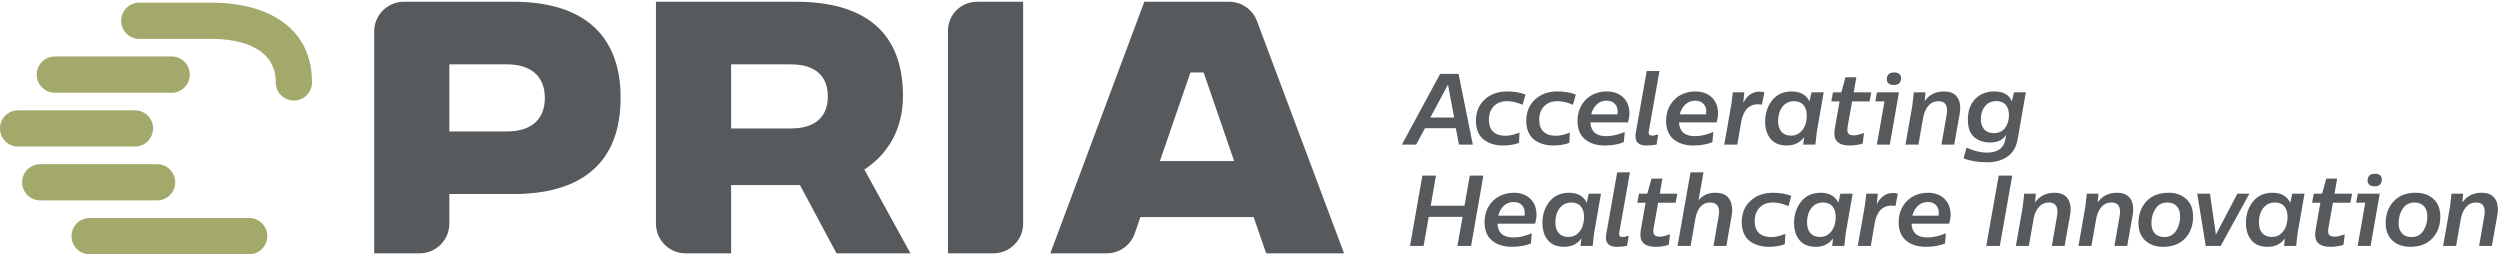 <?xml version="1.0" encoding="UTF-8"?>
<svg width="354px" height="36px" viewBox="0 0 354 36" version="1.1" xmlns="http://www.w3.org/2000/svg" xmlns:xlink="http://www.w3.org/1999/xlink">
    <!-- Generator: Sketch 50 (54983) - http://www.bohemiancoding.com/sketch -->
    <title>Logo</title>
    <desc>Created with Sketch.</desc>
    <defs></defs>
    <g id="Page-1" stroke="none" stroke-width="1" fill="none" fill-rule="evenodd">
        <g id="Standard-Interior" transform="translate(-55, -35)">
            <g id="Header" transform="translate(0, -7)">
                <g id="Logo" transform="translate(55, 42)">
                    <path d="M205.037,11.979 L202.534,16.646 L205.905,16.646 L205.037,11.979 Z M206.587,20.474 L206.146,18.154 L201.78,18.154 L200.528,20.474 L198.508,20.474 L203.927,10.457 L206.53,10.457 L208.55,20.474 L206.587,20.474 Z M212.846,20.602 C212.324,20.602 211.839,20.538 211.388,20.41 C210.938,20.282 210.529,20.085 210.165,19.819 C209.8,19.554 209.513,19.191 209.304,18.731 C209.096,18.271 208.991,17.733 208.991,17.116 C208.991,15.864 209.404,14.856 210.228,14.092 C211.054,13.329 212.111,12.946 213.4,12.946 C214.387,12.946 215.255,13.094 216.005,13.388 L215.606,14.839 C214.828,14.498 214.103,14.327 213.429,14.327 C212.604,14.327 211.964,14.572 211.509,15.06 C211.054,15.548 210.826,16.177 210.826,16.945 C210.826,17.704 211.03,18.273 211.437,18.653 C211.846,19.032 212.419,19.222 213.159,19.222 C213.766,19.222 214.434,19.07 215.165,18.767 L215.094,20.232 C214.411,20.479 213.662,20.602 212.846,20.602 Z M219.972,20.602 C219.451,20.602 218.965,20.538 218.515,20.41 C218.064,20.282 217.656,20.085 217.292,19.819 C216.926,19.554 216.64,19.191 216.431,18.731 C216.222,18.271 216.118,17.733 216.118,17.116 C216.118,15.864 216.53,14.856 217.355,14.092 C218.181,13.329 219.238,12.946 220.527,12.946 C221.514,12.946 222.381,13.094 223.131,13.388 L222.733,14.839 C221.954,14.498 221.23,14.327 220.556,14.327 C219.731,14.327 219.091,14.572 218.636,15.06 C218.181,15.548 217.953,16.177 217.953,16.945 C217.953,17.704 218.156,18.273 218.565,18.653 C218.972,19.032 219.546,19.222 220.286,19.222 C220.893,19.222 221.561,19.07 222.292,18.767 L222.22,20.232 C221.538,20.479 220.788,20.602 219.972,20.602 Z M230.728,16.063 C230.728,16.433 230.66,16.855 230.528,17.329 L225.194,17.329 C225.269,18.629 226.024,19.279 227.456,19.279 C228.271,19.279 229.139,19.079 230.059,18.681 L229.931,20.132 C229.153,20.446 228.257,20.602 227.242,20.602 C226.076,20.602 225.137,20.306 224.425,19.713 C223.714,19.12 223.363,18.235 223.373,17.059 C223.382,16.205 223.587,15.461 223.985,14.825 C224.383,14.19 224.89,13.718 225.507,13.409 C226.123,13.102 226.792,12.946 227.512,12.946 C228.48,12.946 229.257,13.229 229.845,13.793 C230.434,14.358 230.728,15.115 230.728,16.063 Z M225.308,16.191 L229.034,16.191 C229.053,16.096 229.063,15.954 229.063,15.764 C229.063,15.337 228.925,14.979 228.65,14.69 C228.375,14.4 227.991,14.256 227.499,14.256 C226.948,14.256 226.483,14.434 226.104,14.789 C225.724,15.145 225.459,15.613 225.308,16.191 Z M234.98,10.058 L233.515,18.325 C233.467,18.581 233.444,18.743 233.444,18.809 C233.444,19.075 233.624,19.208 233.984,19.208 C234.089,19.208 234.247,19.179 234.461,19.122 C234.674,19.065 234.79,19.036 234.809,19.036 L234.568,20.473 C234.036,20.559 233.571,20.602 233.173,20.602 C232.111,20.621 231.58,20.184 231.58,19.293 C231.58,19.113 231.599,18.928 231.637,18.738 L233.173,10.058 L234.98,10.058 Z M243.274,16.063 C243.274,16.433 243.206,16.855 243.074,17.329 L237.74,17.329 C237.816,18.629 238.57,19.279 240.002,19.279 C240.817,19.279 241.685,19.079 242.605,18.681 L242.477,20.132 C241.699,20.446 240.803,20.602 239.788,20.602 C238.622,20.602 237.683,20.306 236.971,19.713 C236.26,19.12 235.909,18.235 235.919,17.059 C235.928,16.205 236.132,15.461 236.531,14.825 C236.929,14.19 237.436,13.718 238.052,13.409 C238.669,13.102 239.338,12.946 240.058,12.946 C241.026,12.946 241.803,13.229 242.391,13.793 C242.979,14.358 243.274,15.115 243.274,16.063 Z M237.853,16.191 L241.58,16.191 C241.599,16.096 241.609,15.954 241.609,15.764 C241.609,15.337 241.471,14.979 241.196,14.69 C240.921,14.4 240.537,14.256 240.045,14.256 C239.494,14.256 239.029,14.434 238.651,14.789 C238.271,15.145 238.005,15.613 237.853,16.191 Z M249.148,12.975 C249.376,12.975 249.603,13.009 249.831,13.075 L249.489,14.825 C249.309,14.787 249.124,14.768 248.935,14.768 C247.626,14.768 246.825,15.636 246.53,17.372 L246.004,20.474 L244.155,20.474 L245.166,14.739 L245.364,13.075 L247,13.075 L246.844,14.597 C247.052,14.133 247.351,13.746 247.74,13.438 C248.129,13.129 248.598,12.975 249.148,12.975 Z M256.502,13.075 L258.238,13.075 L257.256,18.695 L257.057,20.474 L255.335,20.474 L255.463,19.407 C254.895,20.204 254.075,20.602 253.003,20.602 C252.008,20.602 251.249,20.294 250.727,19.677 C250.205,19.061 249.945,18.24 249.945,17.215 C249.945,16.04 250.277,15.034 250.94,14.199 C251.604,13.364 252.538,12.947 253.742,12.947 C254.33,12.947 254.84,13.07 255.272,13.317 C255.703,13.563 256.019,13.915 256.218,14.37 L256.502,13.075 Z M255.052,18.61 C255.573,18.079 255.833,17.32 255.833,16.334 C255.833,15.707 255.679,15.216 255.371,14.861 C255.063,14.505 254.62,14.327 254.041,14.327 C253.434,14.327 252.942,14.527 252.562,14.924 C252.04,15.475 251.78,16.224 251.78,17.173 C251.78,17.808 251.941,18.307 252.263,18.667 C252.585,19.028 253.036,19.208 253.614,19.208 C254.203,19.208 254.682,19.008 255.052,18.61 Z M261.893,20.602 C260.461,20.602 259.745,20.033 259.745,18.894 C259.745,18.676 259.769,18.425 259.816,18.14 L260.485,14.356 L259.319,14.356 L259.546,13.075 L260.727,13.075 L261.324,10.94 L262.861,10.94 L262.491,13.075 L264.98,13.075 L264.738,14.356 L262.263,14.356 L261.623,17.927 C261.594,18.107 261.58,18.264 261.58,18.397 C261.58,18.653 261.652,18.844 261.793,18.973 C261.936,19.101 262.193,19.165 262.562,19.165 C262.827,19.165 263.287,19.056 263.942,18.837 L263.757,20.332 C263.15,20.512 262.528,20.602 261.893,20.602 Z M268.195,10.258 C268.537,10.258 268.793,10.336 268.963,10.493 C269.134,10.649 269.21,10.864 269.191,11.14 C269.143,11.737 268.798,12.036 268.153,12.036 C267.821,12.036 267.569,11.958 267.399,11.802 C267.228,11.645 267.151,11.424 267.171,11.14 C267.219,10.552 267.56,10.258 268.195,10.258 Z M268.893,13.075 L267.598,20.474 L265.763,20.474 L266.844,14.355 L265.55,14.355 L265.777,13.075 L268.893,13.075 Z M275.279,12.947 C276.047,12.947 276.62,13.158 277,13.58 C277.379,14.002 277.569,14.564 277.569,15.266 C277.569,15.57 277.545,15.84 277.498,16.077 L276.715,20.474 L274.909,20.474 L275.62,16.39 C275.677,16.04 275.705,15.788 275.705,15.636 C275.705,14.764 275.298,14.327 274.482,14.327 C273.913,14.327 273.444,14.538 273.074,14.96 C272.704,15.382 272.457,15.925 272.335,16.589 L271.651,20.474 L269.816,20.474 L270.783,14.953 L270.997,13.075 L272.647,13.075 L272.533,14.327 C273.168,13.407 274.084,12.947 275.279,12.947 Z M285.179,13.075 L286.858,13.075 L285.706,19.677 C285.507,20.825 285.018,21.662 284.24,22.188 C283.463,22.715 282.514,22.978 281.395,22.978 C280.087,22.978 278.968,22.793 278.039,22.423 L278.465,20.915 C279.527,21.38 280.486,21.612 281.339,21.612 C282.856,21.612 283.728,20.99 283.956,19.748 L284.085,19.051 C283.647,19.8 282.899,20.175 281.837,20.175 C280.869,20.175 280.097,19.917 279.518,19.4 C278.939,18.883 278.65,18.069 278.65,16.959 C278.65,15.707 278.996,14.725 279.688,14.014 C280.381,13.302 281.282,12.946 282.391,12.946 C283.662,12.946 284.492,13.416 284.88,14.355 L285.179,13.075 Z M284.468,16.404 C284.487,15.75 284.342,15.238 284.034,14.867 C283.726,14.498 283.282,14.313 282.705,14.313 C282.022,14.313 281.485,14.548 281.097,15.017 C280.708,15.487 280.504,16.068 280.486,16.76 C280.467,17.396 280.618,17.903 280.94,18.283 C281.263,18.662 281.727,18.852 282.335,18.852 C283.017,18.852 283.539,18.615 283.899,18.14 C284.259,17.666 284.449,17.088 284.468,16.404 Z M199.66,34.821 L201.409,24.861 L203.331,24.861 L202.591,29.129 L207.37,29.129 L208.124,24.861 L210.045,24.861 L208.308,34.821 L206.374,34.821 L207.099,30.709 L202.306,30.709 L201.581,34.821 L199.66,34.821 Z M217.57,30.41 C217.57,30.78 217.502,31.202 217.37,31.676 L212.036,31.676 C212.111,32.976 212.865,33.626 214.297,33.626 C215.113,33.626 215.981,33.426 216.9,33.028 L216.773,34.479 C215.995,34.792 215.099,34.949 214.084,34.949 C212.918,34.949 211.979,34.653 211.267,34.059 C210.556,33.467 210.205,32.582 210.215,31.406 C210.224,30.552 210.429,29.808 210.827,29.172 C211.225,28.537 211.732,28.065 212.349,27.756 C212.965,27.448 213.634,27.294 214.354,27.294 C215.322,27.294 216.099,27.576 216.687,28.14 C217.276,28.705 217.57,29.462 217.57,30.41 Z M212.15,30.538 L215.876,30.538 C215.895,30.443 215.905,30.301 215.905,30.111 C215.905,29.684 215.767,29.326 215.492,29.037 C215.217,28.747 214.833,28.603 214.34,28.603 C213.79,28.603 213.325,28.78 212.946,29.136 C212.566,29.492 212.301,29.96 212.15,30.538 Z M224.966,27.422 L226.701,27.422 L225.719,33.042 L225.52,34.821 L223.799,34.821 L223.927,33.754 C223.358,34.551 222.538,34.949 221.466,34.949 C220.471,34.949 219.712,34.641 219.19,34.024 C218.669,33.408 218.408,32.587 218.408,31.562 C218.408,30.387 218.739,29.381 219.403,28.546 C220.067,27.711 221.001,27.294 222.206,27.294 C222.793,27.294 223.304,27.417 223.735,27.664 C224.166,27.911 224.482,28.261 224.681,28.716 L224.966,27.422 Z M223.515,32.957 C224.036,32.426 224.297,31.667 224.297,30.681 C224.297,30.054 224.143,29.563 223.835,29.208 C223.527,28.852 223.083,28.674 222.505,28.674 C221.898,28.674 221.405,28.873 221.026,29.271 C220.503,29.822 220.243,30.571 220.243,31.52 C220.243,32.155 220.404,32.653 220.726,33.013 C221.049,33.375 221.499,33.555 222.078,33.555 C222.666,33.555 223.145,33.355 223.515,32.957 Z M230.798,24.406 L229.333,32.672 C229.285,32.929 229.262,33.09 229.262,33.156 C229.262,33.421 229.441,33.554 229.802,33.554 C229.906,33.554 230.065,33.526 230.278,33.469 C230.492,33.412 230.608,33.384 230.627,33.384 L230.385,34.821 C229.854,34.906 229.389,34.949 228.991,34.949 C227.93,34.968 227.398,34.532 227.398,33.64 C227.398,33.46 227.418,33.275 227.455,33.085 L228.991,24.406 L230.798,24.406 Z M234.425,34.949 C232.993,34.949 232.277,34.38 232.277,33.241 C232.277,33.023 232.301,32.772 232.348,32.487 L233.017,28.703 L231.851,28.703 L232.078,27.422 L233.259,27.422 L233.856,25.287 L235.393,25.287 L235.023,27.422 L237.512,27.422 L237.27,28.703 L234.795,28.703 L234.155,32.274 C234.127,32.454 234.112,32.611 234.112,32.743 C234.112,33 234.184,33.191 234.325,33.319 C234.468,33.448 234.724,33.512 235.094,33.512 C235.359,33.512 235.819,33.403 236.474,33.184 L236.289,34.679 C235.682,34.859 235.061,34.949 234.425,34.949 Z M242.861,27.294 C243.714,27.294 244.331,27.519 244.711,27.97 C245.089,28.42 245.279,29.002 245.279,29.713 C245.279,29.96 245.256,30.225 245.208,30.51 L244.454,34.821 L242.633,34.821 L243.373,30.524 C243.411,30.306 243.43,30.135 243.43,30.011 C243.43,29.12 242.998,28.674 242.136,28.674 C241.595,28.674 241.149,28.868 240.798,29.257 C240.447,29.646 240.205,30.206 240.073,30.936 L239.39,34.821 L237.54,34.821 L239.376,24.406 L241.211,24.406 L240.513,28.361 C241.082,27.65 241.866,27.294 242.861,27.294 Z M250.485,34.949 C249.963,34.949 249.477,34.885 249.026,34.757 C248.577,34.628 248.168,34.432 247.803,34.166 C247.439,33.901 247.152,33.538 246.942,33.078 C246.734,32.618 246.63,32.08 246.63,31.463 C246.63,30.21 247.042,29.203 247.867,28.439 C248.693,27.676 249.75,27.294 251.039,27.294 C252.026,27.294 252.893,27.441 253.643,27.735 L253.245,29.187 C252.467,28.845 251.742,28.674 251.068,28.674 C250.243,28.674 249.603,28.919 249.148,29.407 C248.693,29.895 248.465,30.524 248.465,31.292 C248.465,32.051 248.669,32.62 249.077,33 C249.484,33.379 250.058,33.569 250.798,33.569 C251.405,33.569 252.073,33.417 252.804,33.114 L252.733,34.579 C252.05,34.826 251.3,34.949 250.485,34.949 Z M260.6,27.422 L262.334,27.422 L261.353,33.042 L261.154,34.821 L259.432,34.821 L259.561,33.754 C258.992,34.551 258.172,34.949 257.1,34.949 C256.104,34.949 255.346,34.641 254.824,34.024 C254.302,33.408 254.041,32.587 254.041,31.562 C254.041,30.387 254.373,29.381 255.037,28.546 C255.701,27.711 256.635,27.294 257.84,27.294 C258.427,27.294 258.937,27.417 259.369,27.664 C259.8,27.911 260.116,28.261 260.315,28.716 L260.6,27.422 Z M259.148,32.957 C259.67,32.426 259.931,31.667 259.931,30.681 C259.931,30.054 259.776,29.563 259.469,29.208 C259.16,28.852 258.717,28.674 258.139,28.674 C257.531,28.674 257.038,28.873 256.659,29.271 C256.137,29.822 255.877,30.571 255.877,31.52 C255.877,32.155 256.038,32.653 256.36,33.013 C256.682,33.375 257.133,33.555 257.711,33.555 C258.299,33.555 258.778,33.355 259.148,32.957 Z M268.052,27.322 C268.281,27.322 268.507,27.356 268.736,27.421 L268.394,29.172 C268.213,29.134 268.029,29.115 267.839,29.115 C266.531,29.115 265.729,29.983 265.435,31.719 L264.909,34.821 L263.06,34.821 L264.07,29.086 L264.269,27.421 L265.905,27.421 L265.748,28.944 C265.957,28.48 266.255,28.093 266.645,27.785 C267.033,27.476 267.502,27.322 268.052,27.322 Z M276.204,30.41 C276.204,30.78 276.137,31.202 276.004,31.676 L270.67,31.676 C270.746,32.976 271.5,33.626 272.932,33.626 C273.747,33.626 274.615,33.426 275.535,33.028 L275.407,34.479 C274.63,34.792 273.733,34.949 272.719,34.949 C271.552,34.949 270.613,34.653 269.902,34.059 C269.19,33.467 268.84,32.582 268.849,31.406 C268.859,30.552 269.063,29.808 269.461,29.172 C269.86,28.537 270.367,28.065 270.983,27.756 C271.599,27.448 272.268,27.294 272.989,27.294 C273.956,27.294 274.733,27.576 275.321,28.14 C275.91,28.705 276.204,29.462 276.204,30.41 Z M270.784,30.538 L274.511,30.538 C274.53,30.443 274.539,30.301 274.539,30.111 C274.539,29.684 274.402,29.326 274.127,29.037 C273.852,28.747 273.468,28.603 272.975,28.603 C272.425,28.603 271.96,28.78 271.581,29.136 C271.201,29.492 270.936,29.96 270.784,30.538 Z M284.937,24.861 L283.174,34.821 L281.253,34.821 L283.017,24.861 L284.937,24.861 Z M290.911,27.294 C291.68,27.294 292.253,27.505 292.632,27.927 C293.012,28.35 293.202,28.911 293.202,29.613 C293.202,29.916 293.178,30.187 293.13,30.424 L292.348,34.821 L290.541,34.821 L291.253,30.737 C291.31,30.386 291.338,30.135 291.338,29.983 C291.338,29.11 290.93,28.674 290.115,28.674 C289.546,28.674 289.077,28.885 288.707,29.307 C288.337,29.729 288.09,30.272 287.967,30.936 L287.285,34.821 L285.449,34.821 L286.416,29.3 L286.63,27.422 L288.28,27.422 L288.166,28.674 C288.802,27.754 289.717,27.294 290.911,27.294 Z M299.774,27.294 C300.542,27.294 301.116,27.505 301.495,27.927 C301.874,28.35 302.064,28.911 302.064,29.613 C302.064,29.916 302.041,30.187 301.993,30.424 L301.211,34.821 L299.404,34.821 L300.115,30.737 C300.172,30.386 300.201,30.135 300.201,29.983 C300.201,29.11 299.793,28.674 298.977,28.674 C298.408,28.674 297.939,28.885 297.569,29.307 C297.199,29.729 296.953,30.272 296.829,30.936 L296.147,34.821 L294.311,34.821 L295.279,29.3 L295.492,27.422 L297.143,27.422 L297.029,28.674 C297.664,27.754 298.579,27.294 299.774,27.294 Z M307.071,27.294 C308.115,27.294 308.956,27.595 309.596,28.197 C310.236,28.8 310.551,29.637 310.542,30.709 C310.532,31.951 310.153,32.969 309.404,33.761 C308.655,34.553 307.616,34.949 306.289,34.949 C305.236,34.949 304.39,34.648 303.75,34.045 C303.109,33.443 302.794,32.606 302.804,31.534 C302.823,30.292 303.207,29.274 303.957,28.482 C304.705,27.69 305.744,27.294 307.071,27.294 Z M306.901,28.674 C306.17,28.674 305.613,28.961 305.229,29.535 C304.845,30.109 304.648,30.78 304.639,31.548 C304.629,32.193 304.789,32.691 305.115,33.042 C305.442,33.393 305.885,33.568 306.446,33.568 C307.176,33.568 307.733,33.282 308.117,32.708 C308.501,32.134 308.698,31.463 308.707,30.694 C308.716,30.05 308.558,29.552 308.231,29.201 C307.903,28.849 307.46,28.674 306.901,28.674 Z M316.815,27.422 L318.508,27.422 L314.454,34.821 L312.334,34.821 L311.125,27.422 L312.932,27.422 L313.77,33.227 L316.815,27.422 Z M324.582,27.422 L326.317,27.422 L325.336,33.042 L325.137,34.821 L323.415,34.821 L323.543,33.754 C322.975,34.551 322.154,34.949 321.082,34.949 C320.087,34.949 319.328,34.641 318.807,34.024 C318.285,33.408 318.024,32.587 318.024,31.562 C318.024,30.387 318.356,29.381 319.02,28.546 C319.684,27.711 320.618,27.294 321.822,27.294 C322.41,27.294 322.92,27.417 323.352,27.664 C323.782,27.911 324.099,28.261 324.298,28.716 L324.582,27.422 Z M323.131,32.957 C323.652,32.426 323.913,31.667 323.913,30.681 C323.913,30.054 323.759,29.563 323.451,29.208 C323.143,28.852 322.7,28.674 322.121,28.674 C321.514,28.674 321.021,28.873 320.642,29.271 C320.12,29.822 319.859,30.571 319.859,31.52 C319.859,32.155 320.02,32.653 320.343,33.013 C320.665,33.375 321.115,33.555 321.694,33.555 C322.282,33.555 322.761,33.355 323.131,32.957 Z M329.973,34.949 C328.541,34.949 327.825,34.38 327.825,33.241 C327.825,33.023 327.848,32.772 327.896,32.487 L328.565,28.703 L327.398,28.703 L327.625,27.422 L328.806,27.422 L329.404,25.287 L330.94,25.287 L330.571,27.422 L333.059,27.422 L332.818,28.703 L330.343,28.703 L329.703,32.274 C329.674,32.454 329.66,32.611 329.66,32.743 C329.66,33 329.731,33.191 329.873,33.319 C330.015,33.448 330.272,33.512 330.642,33.512 C330.907,33.512 331.366,33.403 332.021,33.184 L331.836,34.679 C331.23,34.859 330.608,34.949 329.973,34.949 Z M336.275,24.605 C336.616,24.605 336.873,24.683 337.043,24.84 C337.214,24.996 337.289,25.212 337.27,25.487 C337.223,26.084 336.877,26.383 336.233,26.383 C335.9,26.383 335.649,26.305 335.478,26.149 C335.308,25.992 335.231,25.771 335.25,25.487 C335.298,24.899 335.64,24.605 336.275,24.605 Z M336.972,27.421 L335.677,34.821 L333.843,34.821 L334.923,28.702 L333.629,28.702 L333.857,27.421 L336.972,27.421 Z M342.078,27.294 C343.122,27.294 343.963,27.595 344.603,28.197 C345.243,28.8 345.558,29.637 345.549,30.709 C345.539,31.951 345.16,32.969 344.411,33.761 C343.662,34.553 342.623,34.949 341.296,34.949 C340.243,34.949 339.397,34.648 338.757,34.045 C338.116,33.443 337.801,32.606 337.811,31.534 C337.83,30.292 338.214,29.274 338.964,28.482 C339.712,27.69 340.751,27.294 342.078,27.294 Z M341.908,28.674 C341.177,28.674 340.62,28.961 340.236,29.535 C339.852,30.109 339.655,30.78 339.646,31.548 C339.636,32.193 339.795,32.691 340.122,33.042 C340.449,33.393 340.892,33.568 341.453,33.568 C342.183,33.568 342.74,33.282 343.124,32.708 C343.508,32.134 343.705,31.463 343.714,30.694 C343.723,30.05 343.565,29.552 343.238,29.201 C342.91,28.849 342.467,28.674 341.908,28.674 Z M351.409,27.294 C352.178,27.294 352.751,27.505 353.13,27.927 C353.51,28.35 353.7,28.911 353.7,29.613 C353.7,29.916 353.676,30.187 353.629,30.424 L352.846,34.821 L351.039,34.821 L351.751,30.737 C351.808,30.386 351.837,30.135 351.837,29.983 C351.837,29.11 351.428,28.674 350.613,28.674 C350.044,28.674 349.575,28.885 349.205,29.307 C348.835,29.729 348.588,30.272 348.465,30.936 L347.783,34.821 L345.947,34.821 L346.915,29.3 L347.128,27.422 L348.778,27.422 L348.664,28.674 C349.3,27.754 350.215,27.294 351.409,27.294 Z" id="Combined-Shape" fill="#565A5C"></path>
                    <path d="M174.757,22.81 L170.432,10.257 L168.567,10.257 L164.241,22.81 L174.757,22.81 Z M177.513,30.741 L161.485,30.741 L160.686,33.043 C160.099,34.737 158.504,35.873 156.711,35.873 L148.723,35.873 L162.037,0.248 L174.045,0.248 C175.799,0.248 177.369,1.336 177.985,2.979 L190.317,35.873 L179.293,35.873 L177.513,30.741 Z M138.334,0.248 L144.876,0.248 L144.876,31.663 C144.876,33.988 142.992,35.873 140.668,35.873 L134.234,35.873 L134.234,4.35 C134.234,2.084 136.07,0.248 138.334,0.248 Z M118.449,35.873 L113.276,26.204 L103.524,26.204 L103.524,35.873 L97.09,35.873 C94.766,35.873 92.882,33.988 92.882,31.663 L92.882,0.248 L112.683,0.248 C122.477,0.248 127.862,4.574 127.862,13.565 C127.862,18.442 125.614,21.92 122.392,23.998 L128.921,35.873 L118.449,35.873 Z M103.524,18.187 L112.004,18.187 C115.396,18.187 117.219,16.576 117.219,13.65 C117.219,10.723 115.396,9.112 112.004,9.112 L103.524,9.112 L103.524,18.187 Z M52.984,4.457 C52.984,2.132 54.869,0.248 57.193,0.248 L72.657,0.248 C82.283,0.248 87.879,4.658 87.879,13.861 C87.879,23.107 82.283,27.475 72.7,27.475 L63.627,27.475 L63.627,31.663 C63.627,33.988 61.743,35.873 59.418,35.873 L52.984,35.873 L52.984,4.457 Z M71.81,18.612 C75.075,18.612 77.152,17.042 77.152,13.861 C77.152,10.723 75.075,9.112 71.81,9.112 L63.627,9.112 L63.627,18.612 L71.81,18.612 Z" id="Combined-Shape" fill="#565A5C"></path>
                    <path d="M35.28,30.869 C36.696,30.869 37.844,32.018 37.844,33.434 C37.844,34.851 36.696,36 35.28,36 L12.693,36 C11.277,36 10.129,34.851 10.129,33.434 C10.129,32.018 11.277,30.869 12.693,30.869 L35.28,30.869 Z M22.244,23.246 C23.66,23.246 24.808,24.394 24.808,25.811 C24.808,27.228 23.66,28.376 22.244,28.376 L5.7,28.376 C4.284,28.376 3.135,27.228 3.135,25.811 C3.135,24.394 4.284,23.246 5.7,23.246 L22.244,23.246 Z M24.308,7.998 C25.724,7.998 26.872,9.147 26.872,10.564 C26.872,11.981 25.724,13.129 24.308,13.129 L7.764,13.129 C6.348,13.129 5.2,11.981 5.2,10.564 C5.2,9.147 6.348,7.998 7.764,7.998 L24.308,7.998 Z M29.94,0.375 C37.792,0.375 44.178,3.816 44.178,11.669 C44.178,13.085 43.031,14.234 41.614,14.234 C40.198,14.234 39.049,13.085 39.049,11.669 C39.049,6.998 34.539,5.506 29.94,5.506 L19.719,5.506 C18.302,5.506 17.154,4.357 17.154,2.94 C17.154,1.524 18.302,0.375 19.719,0.375 L29.94,0.375 Z M19.108,15.622 C20.525,15.622 21.673,16.771 21.673,18.187 C21.673,19.604 20.525,20.753 19.108,20.753 L2.564,20.753 C1.148,20.753 8.8817842e-15,19.604 8.8817842e-15,18.187 C8.8817842e-15,16.771 1.148,15.622 2.564,15.622 L19.108,15.622 Z" id="Combined-Shape" fill="#A3A86B"></path>
                </g>
            </g>
        </g>
    </g>
</svg>
